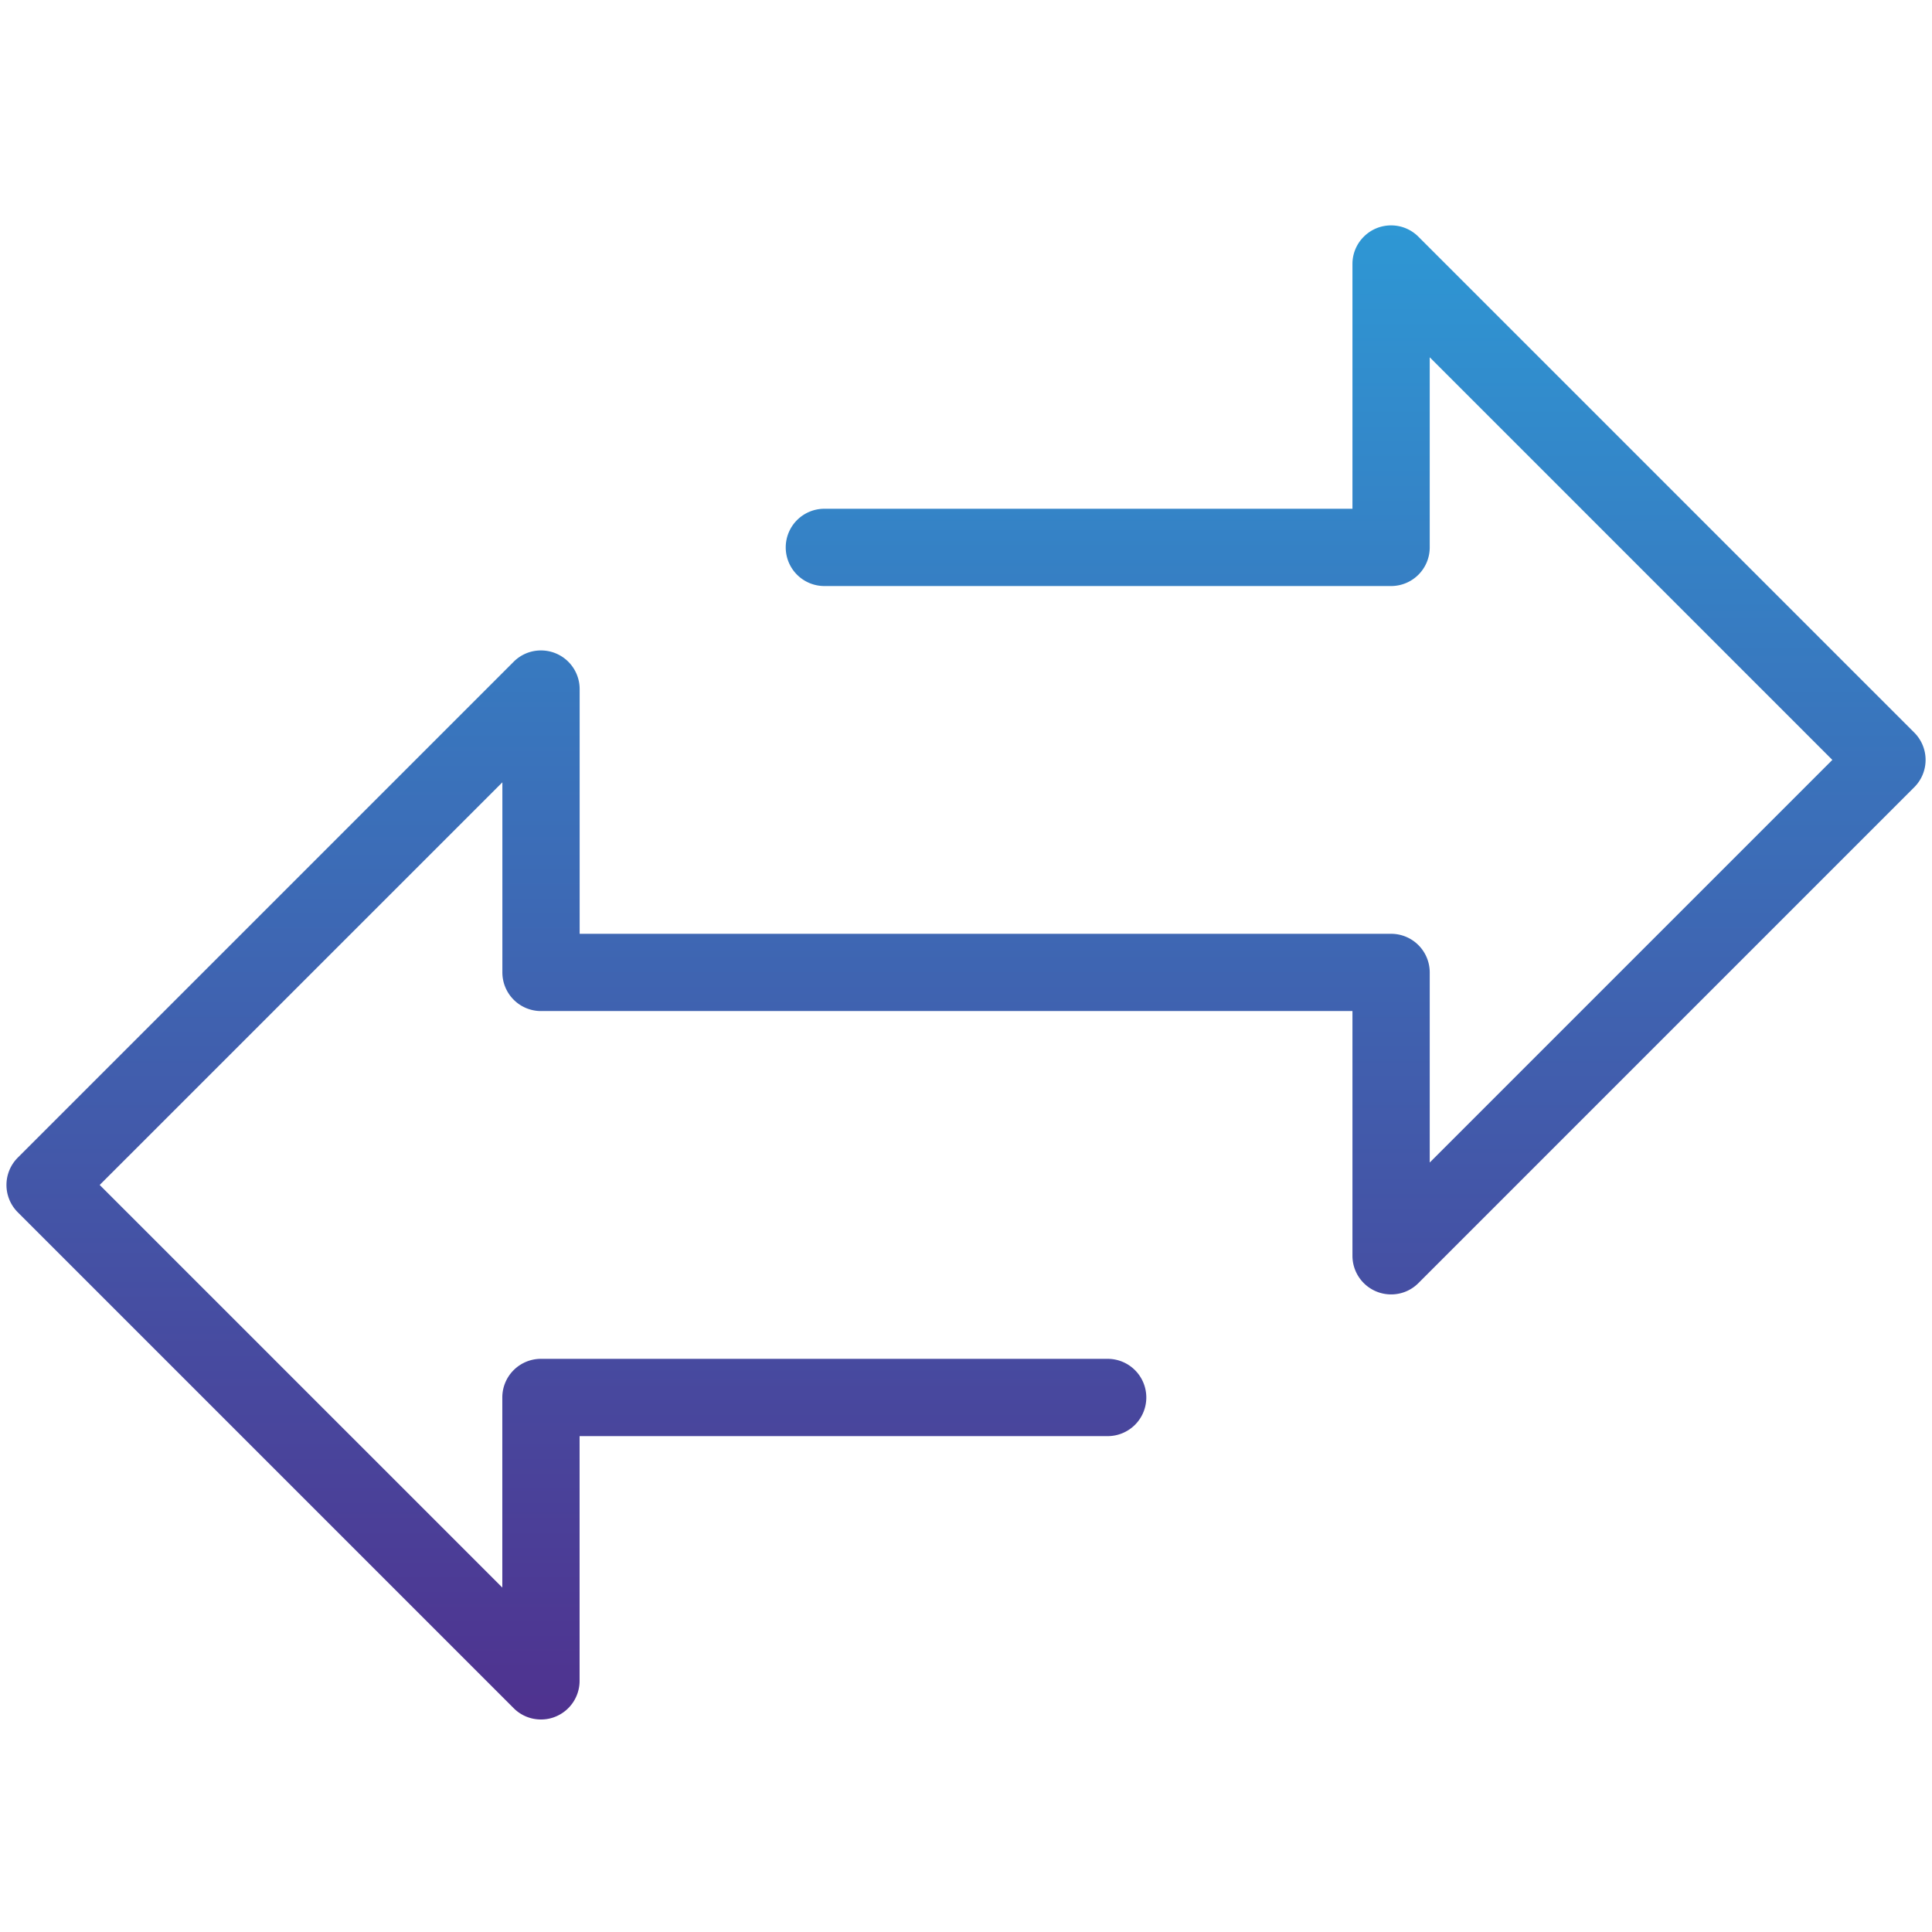 <svg xmlns="http://www.w3.org/2000/svg" xmlns:xlink="http://www.w3.org/1999/xlink" width="150" height="150" viewBox="0 0 150 150">
  <defs>
    <linearGradient id="linear-gradient" x1="0.5" x2="0.5" y2="1" gradientUnits="objectBoundingBox">
      <stop offset="0" stop-color="#2e97d4"/>
      <stop offset="1" stop-color="#4f328f"/>
    </linearGradient>
    <clipPath id="clip-c-transferable">
      <rect width="150" height="150"/>
    </clipPath>
  </defs>
  <g id="c-transferable" clip-path="url(#clip-c-transferable)">
    <g id="transfer" transform="translate(-2 -36.198)">
      <g id="Group_3658" data-name="Group 3658" transform="translate(0 51.198)">
        <path id="Subtraction_47" data-name="Subtraction 47" d="M1013.513-632h-.016a2.978,2.978,0,0,1-2.121-.879l-38.5-38.5a3,3,0,0,1,0-4.242l38.5-38.5A2.981,2.981,0,0,1,1013.5-715a3,3,0,0,1,3,3v19h63a3,3,0,0,1,3,3v14.758l31.259-31.259L1082.5-737.76V-723a3,3,0,0,1-3,3h-44a3,3,0,0,1-3-3,3,3,0,0,1,3-3h41v-19a2.979,2.979,0,0,1,.878-2.12A2.981,2.981,0,0,1,1079.5-748a2.979,2.979,0,0,1,2.12.878l38.5,38.5a3,3,0,0,1,0,4.242l-38.5,38.5a2.977,2.977,0,0,1-2.12.878,3,3,0,0,1-3-3v-19h-63a3,3,0,0,1-3-3v-14.759L979.236-673.5l31.259,31.259V-657a3,3,0,0,1,3-3h44a3,3,0,0,1,3,3,3,3,0,0,1-3,3h-41v19a3,3,0,0,1-1.856,2.774A2.912,2.912,0,0,1,1013.513-632Z" transform="translate(-969.496 750.5)" fill="url(#linear-gradient)"/>
      </g>
    </g>
  </g>
</svg>
